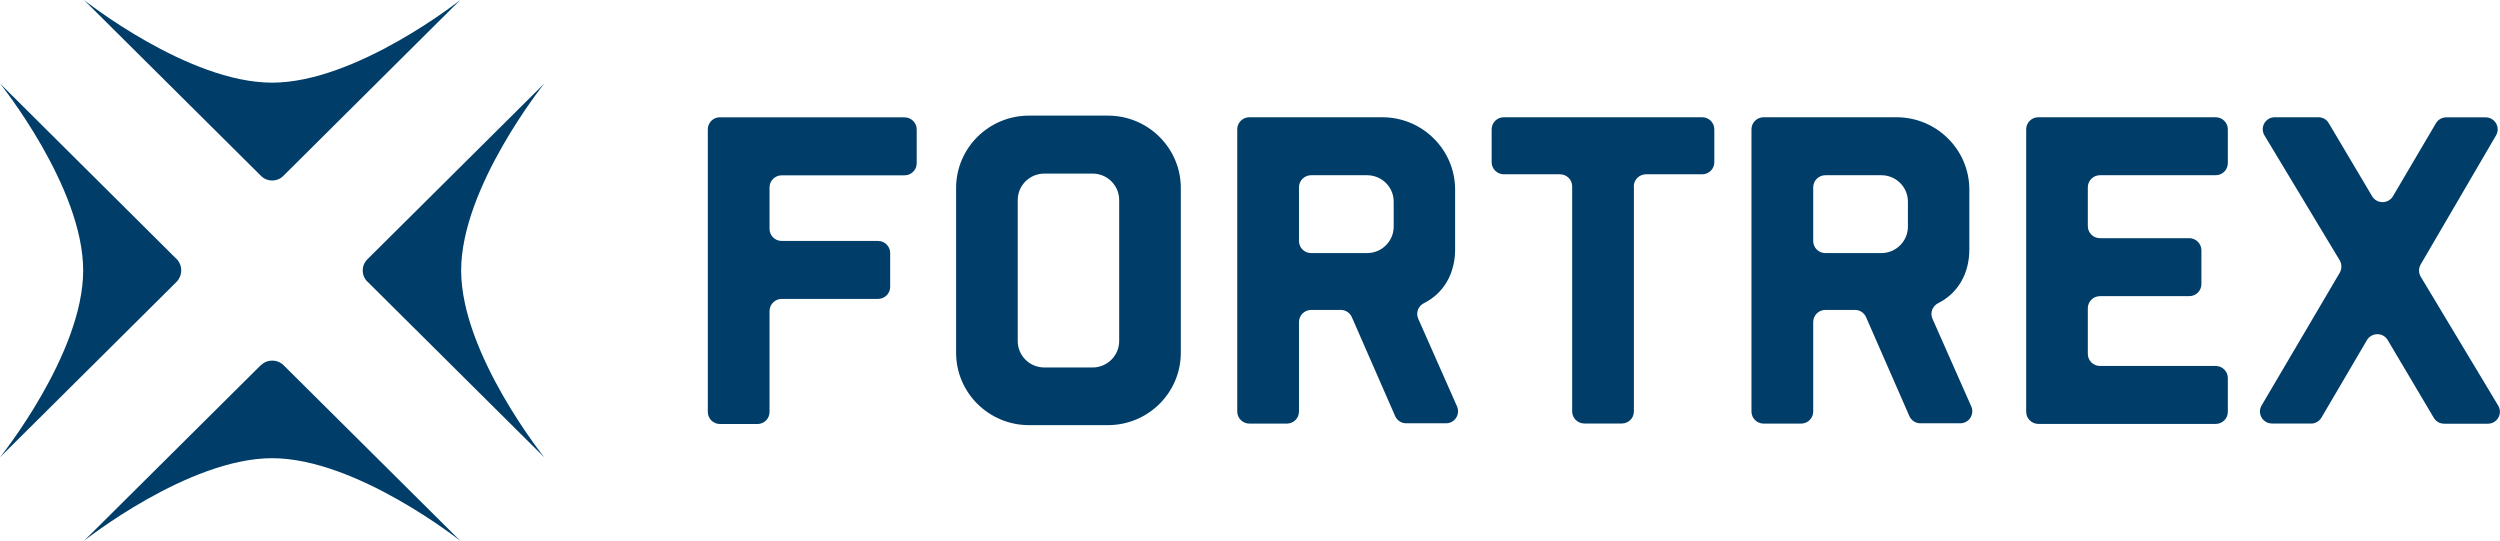 <?xml version="1.0" encoding="UTF-8"?> <svg xmlns="http://www.w3.org/2000/svg" viewBox="0 0 244.98 53"><g fill="#003e69"><path d="m17.27 25.35-17.27-17.17s8.15 10.14 8.15 18.32-8.15 18.31-8.15 18.31l17.27-17.16c.65-.64.65-1.67 0-2.31z"></path><path d="m36 27.59 17.34 17.23s-8.15-10.14-8.15-18.32 8.15-18.32 8.15-18.32l-17.34 17.23c-.61.61-.61 1.58 0 2.19z"></path><path d="m25.54 35.8-17.31 17.2s10.2-8.1 18.44-8.1 18.44 8.1 18.44 8.1l-17.31-17.2c-.62-.62-1.63-.62-2.24 0z"></path><path d="m27.76 17.24 17.34-17.24s-10.2 8.1-18.44 8.1-18.43-8.1-18.43-8.1l17.35 17.24c.6.6 1.58.6 2.18 0z"></path><path d="m70.56 11.5h18.08c.65 0 1.19.53 1.19 1.18v3.32c0 .65-.53 1.18-1.19 1.18h-12.04c-.65 0-1.19.53-1.19 1.18v4.07c0 .65.53 1.18 1.19 1.18h9.44c.65 0 1.19.53 1.19 1.18v3.32c0 .65-.53 1.18-1.19 1.18h-9.44c-.65 0-1.19.53-1.19 1.18v9.9c0 .65-.53 1.18-1.19 1.18h-3.67c-.65 0-1.19-.53-1.19-1.18v-27.7c0-.65.53-1.18 1.19-1.18z"></path><path d="m109.67 19.6c0-1.44-1.17-2.59-2.61-2.59h-4.72c-1.44 0-2.61 1.16-2.61 2.59v13.82c0 1.44 1.17 2.59 2.61 2.59h4.72c1.44 0 2.61-1.16 2.61-2.59zm-1.1-8.27c3.94 0 7.14 3.18 7.14 7.09v16.15c0 3.91-3.2 7.09-7.14 7.09h-7.74c-3.94 0-7.14-3.18-7.14-7.09v-16.15c0-3.91 3.2-7.09 7.14-7.09z"></path><path d="m136.57 19.76c0-1.44-1.17-2.59-2.61-2.59h-5.48c-.65 0-1.19.53-1.19 1.18v5.27c0 .65.53 1.18 1.19 1.18h5.48c1.44 0 2.61-1.16 2.61-2.59v-2.44zm.15 21.03-4.25-9.71c-.19-.43-.61-.71-1.08-.71h-2.91c-.65 0-1.19.53-1.19 1.18v8.78c0 .65-.53 1.18-1.19 1.18h-3.67c-.65 0-1.19-.53-1.19-1.18v-27.66c0-.65.53-1.18 1.19-1.18h13.02c3.94 0 7.14 3.18 7.14 7.09v5.86c0 2.41-1.15 4.31-3.04 5.26-.57.28-.83.94-.58 1.52l3.81 8.61c.34.78-.23 1.65-1.08 1.65h-3.91c-.47 0-.89-.28-1.08-.71h.02z"></path><path d="m160.11 18.26v22.06c0 .65-.53 1.18-1.19 1.18h-3.67c-.65 0-1.19-.53-1.19-1.18v-22.06c0-.65-.53-1.18-1.19-1.18h-5.51c-.65 0-1.19-.53-1.19-1.18v-3.23c0-.65.53-1.18 1.19-1.18h19.44c.65 0 1.19.53 1.19 1.18v3.23c0 .65-.53 1.18-1.19 1.18h-5.51c-.65 0-1.19.53-1.19 1.18z"></path><path d="m186.96 19.76c0-1.44-1.17-2.59-2.61-2.59h-5.48c-.65 0-1.19.53-1.19 1.18v5.27c0 .65.53 1.18 1.19 1.18h5.48c1.44 0 2.61-1.16 2.61-2.59v-2.44zm.15 21.03-4.25-9.71c-.19-.43-.61-.71-1.08-.71h-2.91c-.65 0-1.19.53-1.19 1.18v8.78c0 .65-.53 1.18-1.19 1.18h-3.67c-.65 0-1.19-.53-1.19-1.18v-27.66c0-.65.53-1.18 1.19-1.18h13.02c3.94 0 7.14 3.18 7.14 7.09v5.86c0 2.41-1.15 4.31-3.04 5.26-.57.28-.83.94-.58 1.52l3.81 8.61c.34.78-.23 1.65-1.08 1.65h-3.91c-.47 0-.89-.28-1.08-.71h.02z"></path><path d="m218.31 12.67v3.32c0 .65-.53 1.18-1.19 1.18h-11.34c-.65 0-1.19.53-1.19 1.18v3.81c0 .65.53 1.18 1.19 1.18h8.75c.65 0 1.19.53 1.19 1.18v3.32c0 .65-.53 1.18-1.19 1.18h-8.75c-.65 0-1.19.53-1.19 1.18v4.48c0 .65.53 1.18 1.19 1.18h11.34c.65 0 1.19.53 1.19 1.18v3.32c0 .65-.53 1.18-1.19 1.18h-17.38c-.65 0-1.19-.53-1.19-1.18v-27.69c0-.65.53-1.18 1.19-1.18h17.38c.65 0 1.19.53 1.19 1.18z"></path><path d="m226.48 41.5h-3.84c-.91 0-1.48-.98-1.02-1.77l7.66-13.01c.21-.37.21-.83 0-1.2l-7.38-12.25c-.47-.79.09-1.78 1.01-1.78h4.28c.42 0 .81.22 1.01.58l4.25 7.16c.46.77 1.58.77 2.04 0l4.21-7.15c.21-.36.6-.58 1.02-.58h3.85c.91 0 1.48.98 1.02 1.77l-7.38 12.64c-.22.37-.22.83 0 1.2l7.59 12.63c.47.79-.09 1.78-1.01 1.78h-4.28c-.42 0-.81-.22-1.02-.58l-4.51-7.61c-.46-.78-1.58-.77-2.04 0l-4.46 7.6c-.22.36-.6.58-1.02.58l.02-.02z"></path></g></svg> 
